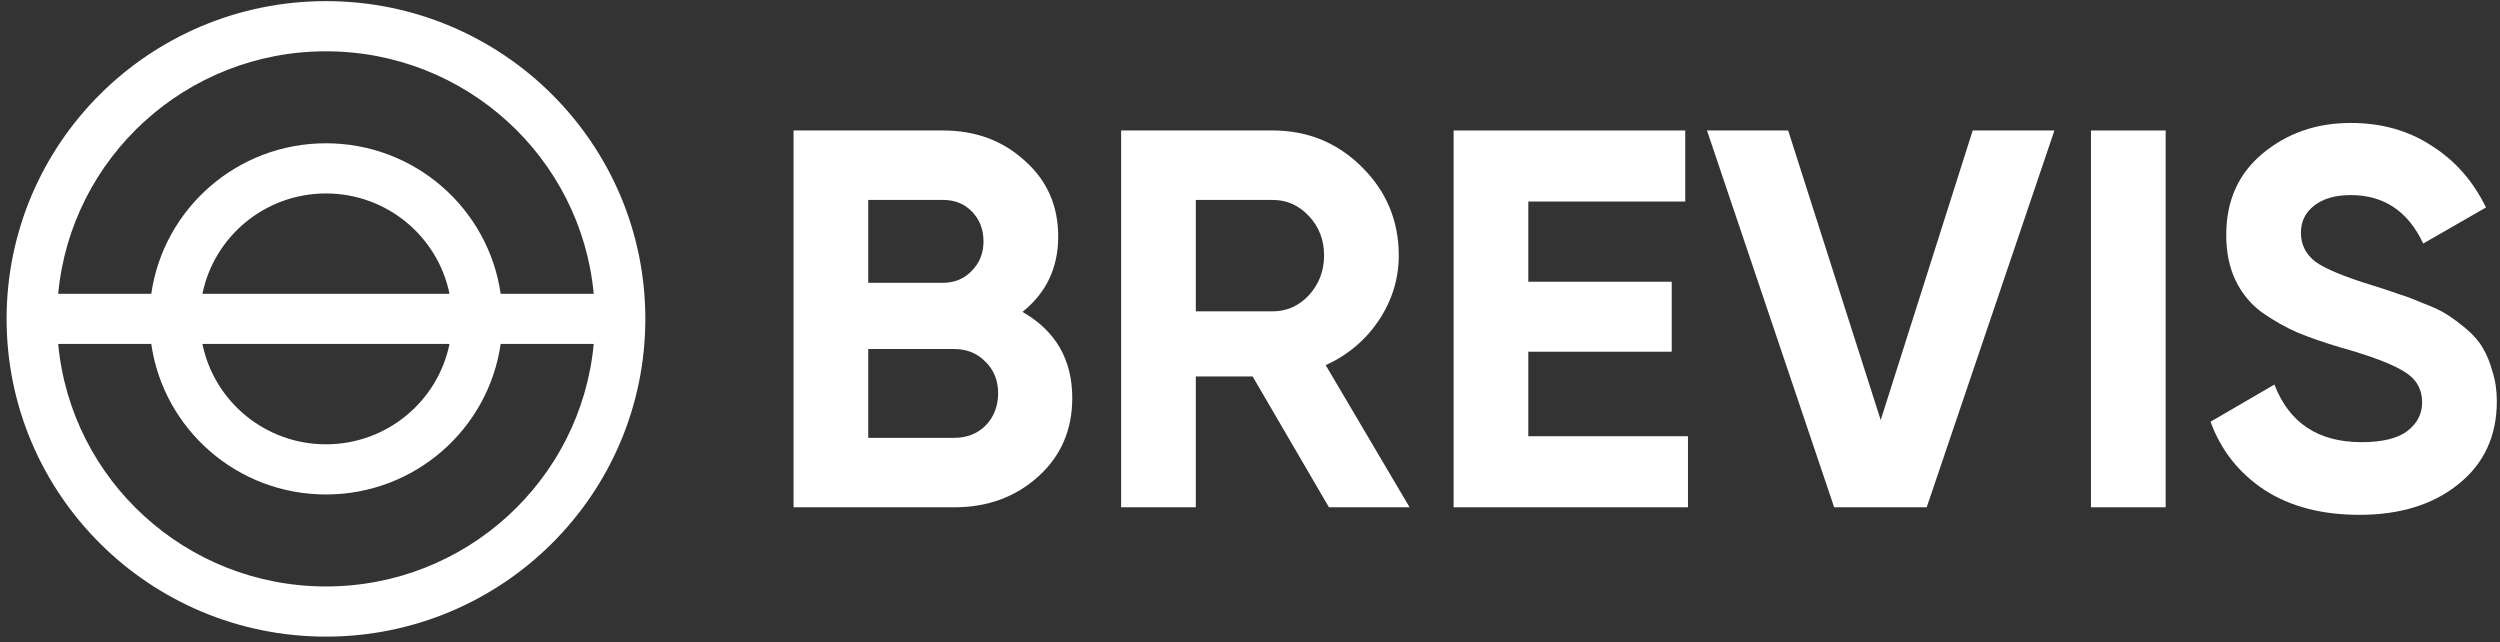 <svg width="362" height="93" viewBox="0 0 362 93" fill="none" xmlns="http://www.w3.org/2000/svg">
<rect x="0" y="0" width="362" height="93" fill="#333333" stroke="none"/>
<path fill-rule="evenodd" clip-rule="evenodd" d="M8.426 42.541H21.903C23.674 30.219 34.325 20.747 47.2 20.747C60.074 20.747 70.725 30.219 72.496 42.541H85.972C84.132 22.846 67.475 7.429 47.2 7.429C26.924 7.429 10.267 22.846 8.426 42.541ZM85.972 49.806H72.496C70.725 62.127 60.074 71.599 47.2 71.599C34.325 71.599 23.674 62.127 21.903 49.806H8.426C10.267 69.5 26.924 84.918 47.2 84.918C67.475 84.918 84.132 69.5 85.972 49.806ZM29.311 49.806C31.002 58.095 38.368 64.335 47.2 64.335C56.031 64.335 63.397 58.095 65.088 49.806H29.311ZM65.088 42.541C63.397 34.251 56.031 28.012 47.2 28.012C38.368 28.012 31.002 34.251 29.311 42.541H65.088ZM0.956 46.173C0.956 20.763 21.66 0.164 47.2 0.164C72.739 0.164 93.443 20.763 93.443 46.173C93.443 71.583 72.739 92.183 47.2 92.183C21.66 92.183 0.956 71.583 0.956 46.173Z" fill="white"/>
<path d="M148.054 45.16C152.861 47.915 155.264 52.072 155.264 57.632C155.264 62.257 153.618 66.05 150.327 69.012C147.036 71.974 142.987 73.455 138.181 73.455H114.907V18.893H136.535C141.237 18.893 145.181 20.348 148.368 23.258C151.607 26.116 153.227 29.779 153.227 34.248C153.227 38.769 151.503 42.406 148.054 45.16ZM136.535 28.948H125.721V40.951H136.535C138.207 40.951 139.591 40.38 140.688 39.236C141.838 38.093 142.412 36.664 142.412 34.949C142.412 33.235 141.864 31.806 140.767 30.662C139.669 29.519 138.259 28.948 136.535 28.948ZM138.181 63.4C140.009 63.4 141.524 62.802 142.726 61.607C143.927 60.36 144.528 58.801 144.528 56.93C144.528 55.111 143.927 53.605 142.726 52.409C141.524 51.162 140.009 50.539 138.181 50.539H125.721V63.4H138.181Z" fill="white"/>
<path d="M192.432 73.455L181.383 54.514H173.154V73.455H162.34V18.893H184.282C189.35 18.893 193.66 20.659 197.212 24.193C200.765 27.726 202.541 31.988 202.541 36.976C202.541 40.354 201.574 43.498 199.641 46.407C197.708 49.266 195.148 51.422 191.962 52.877L204.108 73.455H192.432ZM173.154 28.948V45.082H184.282C186.32 45.082 188.07 44.303 189.533 42.744C190.995 41.133 191.727 39.211 191.727 36.976C191.727 34.742 190.995 32.845 189.533 31.286C188.07 29.727 186.32 28.948 184.282 28.948H173.154Z" fill="white"/>
<path d="M221.299 63.166H244.416V73.455H210.485V18.893H244.024V29.181H221.299V40.795H242.065V50.928H221.299V63.166Z" fill="white"/>
<path d="M265.587 73.455L247.171 18.893H258.926L272.326 60.828L285.648 18.893H297.481L278.987 73.455H265.587Z" fill="white"/>
<path d="M302.773 18.893H313.587V73.455H302.773V18.893Z" fill="white"/>
<path d="M341.636 74.548C336.203 74.548 331.632 73.352 327.923 70.962C324.213 68.519 321.601 65.22 320.086 61.063L329.333 55.685C331.475 61.245 335.68 64.025 341.95 64.025C344.98 64.025 347.2 63.479 348.611 62.388C350.021 61.297 350.726 59.919 350.726 58.257C350.726 56.334 349.864 54.853 348.14 53.814C346.416 52.723 343.334 51.553 338.893 50.306C336.438 49.579 334.348 48.851 332.624 48.124C330.953 47.396 329.255 46.435 327.531 45.24C325.859 43.993 324.579 42.434 323.691 40.563C322.803 38.692 322.359 36.51 322.359 34.016C322.359 29.079 324.109 25.156 327.609 22.246C331.162 19.284 335.419 17.803 340.383 17.803C344.823 17.803 348.715 18.894 352.059 21.076C355.454 23.207 358.092 26.195 359.973 30.04L350.883 35.263C348.689 30.586 345.189 28.247 340.383 28.247C338.136 28.247 336.36 28.767 335.053 29.806C333.8 30.794 333.173 32.093 333.173 33.704C333.173 35.419 333.878 36.822 335.289 37.913C336.751 38.952 339.521 40.095 343.595 41.342C345.267 41.862 346.521 42.278 347.357 42.59C348.245 42.849 349.42 43.291 350.883 43.915C352.398 44.486 353.547 45.032 354.331 45.551C355.167 46.071 356.107 46.773 357.152 47.656C358.197 48.539 358.981 49.449 359.503 50.384C360.078 51.319 360.548 52.463 360.914 53.814C361.331 55.113 361.54 56.542 361.54 58.101C361.54 63.141 359.686 67.142 355.977 70.105C352.32 73.067 347.54 74.548 341.636 74.548Z" fill="white"/>
</svg>
